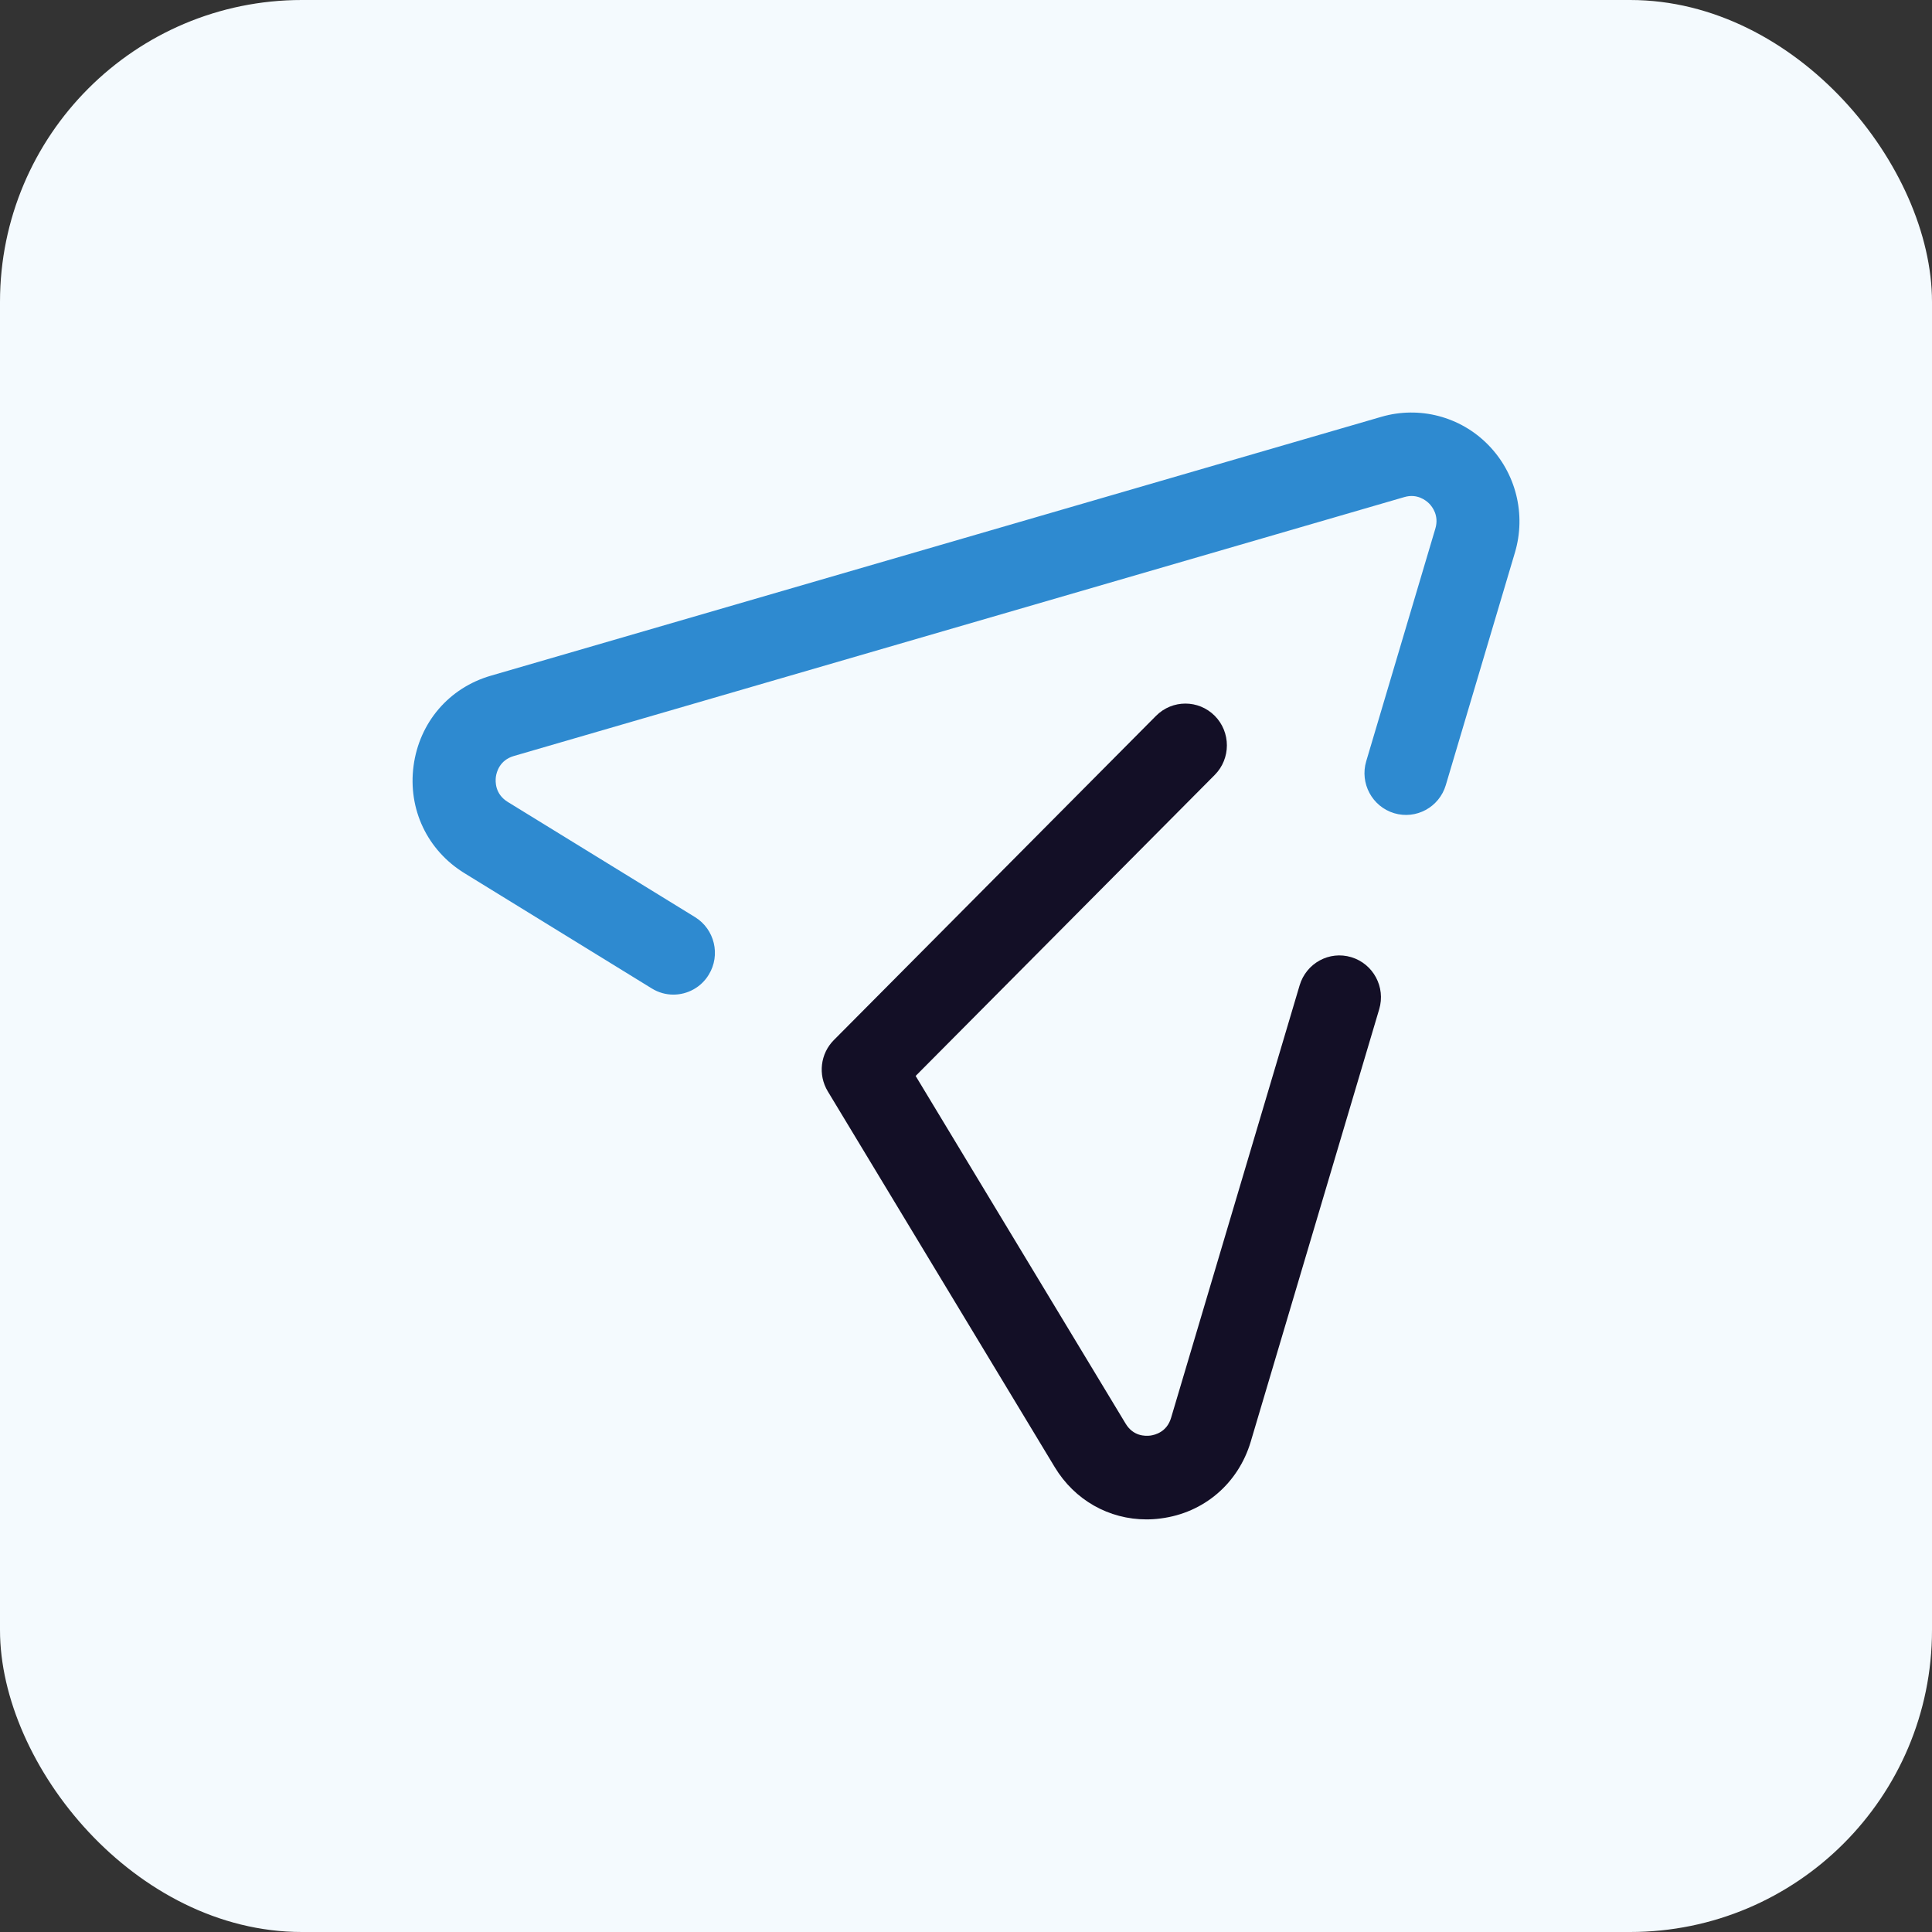 <svg width="32" height="32" viewBox="0 0 32 32" fill="none" xmlns="http://www.w3.org/2000/svg">
<rect x="0" y="0" width="32" height="32" fill="#333333" stroke="none"/>
<rect width="32" height="32" rx="5" fill="#F4FAFE"/>
<path d="M24.648 7.367C24.187 6.897 23.507 6.721 22.879 6.904L8.129 11.192C7.437 11.393 6.947 11.964 6.85 12.684C6.754 13.402 7.077 14.083 7.692 14.462L10.796 16.372C10.908 16.441 11.031 16.474 11.153 16.474C11.385 16.474 11.611 16.356 11.74 16.143C11.939 15.817 11.836 15.391 11.513 15.191L8.409 13.282C8.2 13.152 8.203 12.95 8.213 12.868C8.224 12.787 8.276 12.591 8.51 12.522L23.261 8.233C23.473 8.171 23.619 8.288 23.672 8.341C23.724 8.394 23.838 8.54 23.774 8.755L22.629 12.608C22.52 12.973 22.727 13.359 23.091 13.469C23.456 13.578 23.838 13.37 23.947 13.004L25.092 9.152C25.28 8.519 25.109 7.836 24.648 7.367Z" fill="#2E8AD0"/>
<path d="M22.382 15.854C22.018 15.744 21.636 15.952 21.526 16.32L19.397 23.483C19.328 23.718 19.132 23.767 19.052 23.778C18.969 23.788 18.77 23.79 18.644 23.58L15.166 17.821L20.12 12.835C20.388 12.565 20.388 12.126 20.12 11.856C19.851 11.586 19.417 11.586 19.148 11.856L13.812 17.226C13.587 17.451 13.546 17.802 13.71 18.075L17.469 24.299C17.799 24.847 18.368 25.166 18.989 25.166C19.068 25.166 19.147 25.161 19.227 25.15C19.939 25.059 20.509 24.572 20.716 23.879L22.844 16.716C22.953 16.35 22.746 15.964 22.382 15.854Z" fill="#130F26"/>
</svg>
